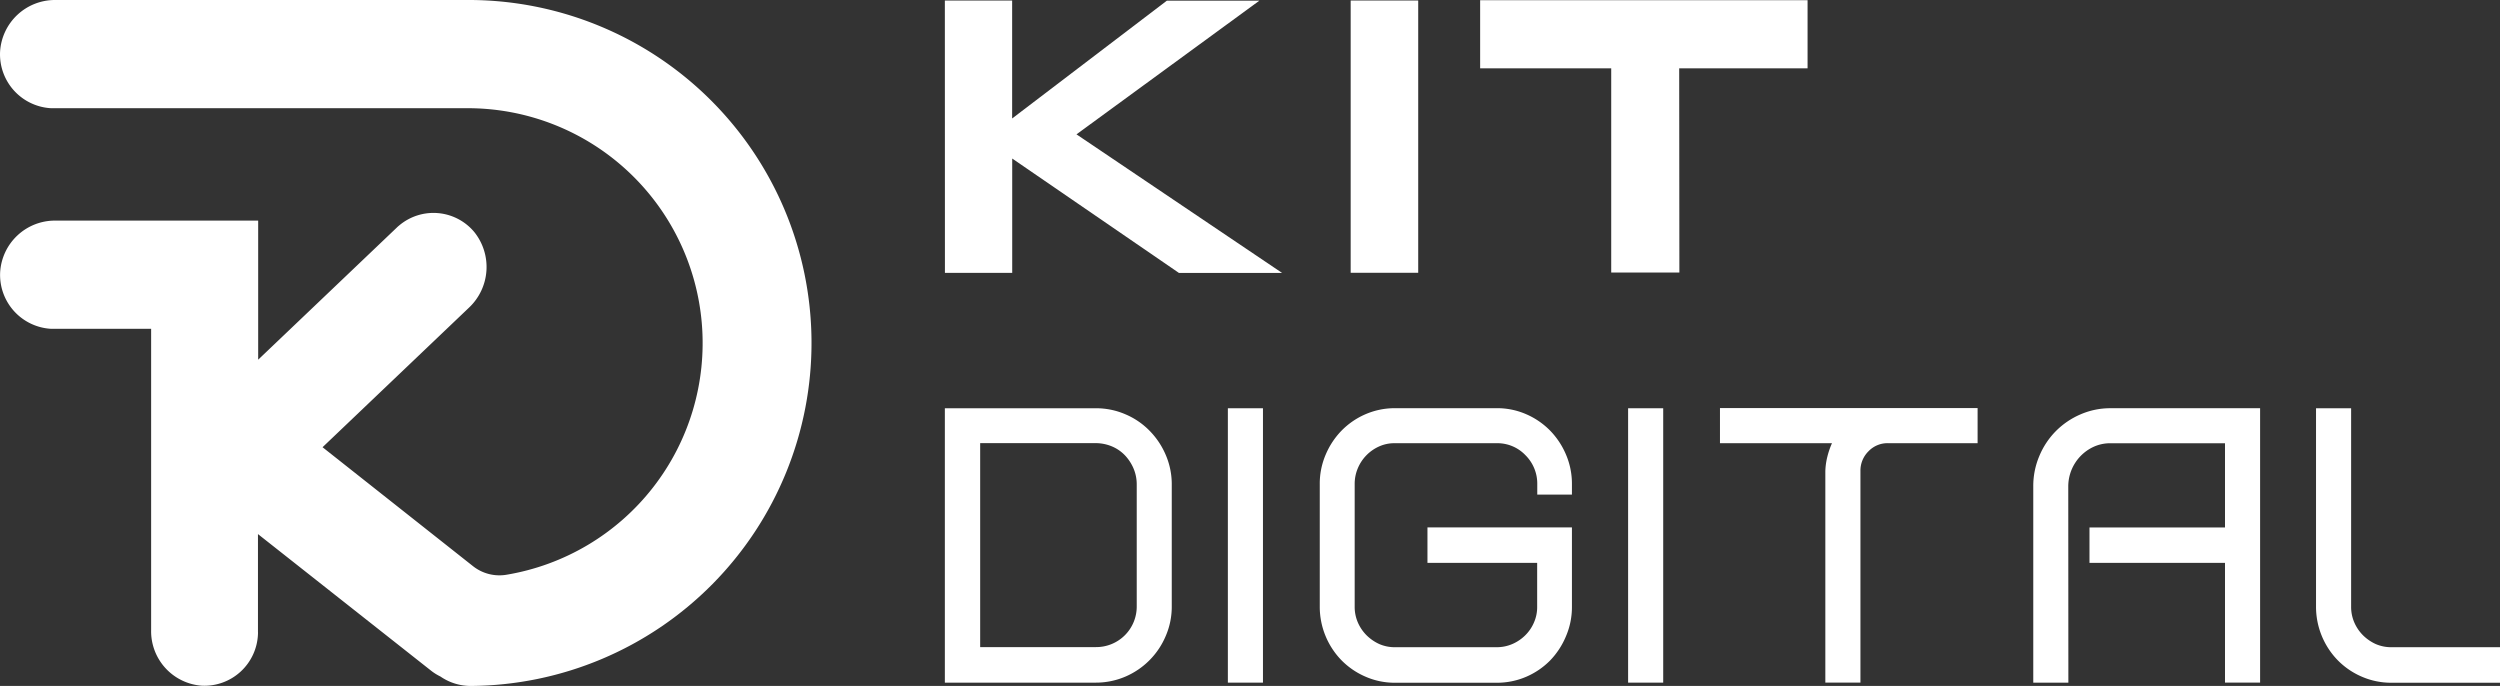 <?xml version="1.0" encoding="UTF-8"?>
<svg xmlns="http://www.w3.org/2000/svg" width="68.664" height="18.84" viewBox="0 0 68.664 18.84">
  <rect x="0" y="0" width="68.664" height="18.84" fill="#333333" stroke="none"/>
  <g id="kit-digital" transform="translate(-7.462 -9)">
    <path id="Trazado_24" data-name="Trazado 24" d="M121.962,61.214a2.021,2.021,0,0,1-.163.815,2.1,2.1,0,0,1-1.112,1.122,2.053,2.053,0,0,1-.813.165H115.73V55.78h4.144a2.02,2.02,0,0,1,.813.165,2.042,2.042,0,0,1,.666.453,2.136,2.136,0,0,1,.446.669,2.029,2.029,0,0,1,.163.815ZM116.7,62.34h3.178A1.113,1.113,0,0,0,121,61.214V57.879a1.113,1.113,0,0,0-.086-.441,1.225,1.225,0,0,0-.237-.364,1.07,1.07,0,0,0-.36-.247,1.159,1.159,0,0,0-.441-.089H116.7Z" transform="translate(-82.317 -35.567)" fill="#fff"></path>
    <path id="Trazado_25" data-name="Trazado 25" d="M149.124,63.316h-.964V55.78h.964Z" transform="translate(-106.974 -35.567)" fill="#fff"></path>
    <path id="Trazado_26" data-name="Trazado 26" d="M159.928,63.143a2.073,2.073,0,0,1-.654-.446,2.106,2.106,0,0,1-.6-1.479V57.86a2.021,2.021,0,0,1,.163-.815,2.129,2.129,0,0,1,.441-.664,2.074,2.074,0,0,1,.654-.446,2.027,2.027,0,0,1,.805-.165h2.8a1.978,1.978,0,0,1,.805.165,2.073,2.073,0,0,1,.654.446,2.129,2.129,0,0,1,.441.664,2.029,2.029,0,0,1,.163.815v.283h-.952V57.86a1.1,1.1,0,0,0-.326-.8,1.064,1.064,0,0,0-.789-.328h-2.8a1.013,1.013,0,0,0-.429.089,1.134,1.134,0,0,0-.585.6,1.1,1.1,0,0,0-.086.439v3.358a1.079,1.079,0,0,0,.086.434,1.141,1.141,0,0,0,.237.352,1.208,1.208,0,0,0,.348.242,1.058,1.058,0,0,0,.429.089h2.8a1.081,1.081,0,0,0,.434-.089,1.152,1.152,0,0,0,.355-.242,1.1,1.1,0,0,0,.237-.352,1.04,1.04,0,0,0,.086-.434v-1.2h-3.013v-.973H165.6v2.172a2.021,2.021,0,0,1-.163.815A2.129,2.129,0,0,1,165,62.7a2.073,2.073,0,0,1-.654.446,2.027,2.027,0,0,1-.805.165h-2.8A1.986,1.986,0,0,1,159.928,63.143Z" transform="translate(-114.964 -35.559)" fill="#fff"></path>
    <path id="Trazado_27" data-name="Trazado 27" d="M195,63.316h-.964V55.78H195Z" transform="translate(-141.857 -35.567)" fill="#fff"></path>
    <path id="Trazado_28" data-name="Trazado 28" d="M207.5,57.093a2.164,2.164,0,0,1,.127-.369H204.55V55.76h7.076v.964h-2.462a.724.724,0,0,0-.535.223.746.746,0,0,0-.221.539V63.3h-.964V57.491A1.865,1.865,0,0,1,207.5,57.093Z" transform="translate(-149.848 -35.552)" fill="#fff"></path>
    <path id="Trazado_29" data-name="Trazado 29" d="M241.413,63.316h-.964V57.927a2.106,2.106,0,0,1,.168-.839,2.128,2.128,0,0,1,.453-.681,2.151,2.151,0,0,1,.674-.458,2.055,2.055,0,0,1,.829-.17h4.106v7.536h-.964V60.027h-3.722v-.973h3.722V56.741h-3.145a1.1,1.1,0,0,0-.453.093,1.2,1.2,0,0,0-.707,1.091Z" transform="translate(-177.142 -35.567)" fill="#fff"></path>
    <path id="Trazado_30" data-name="Trazado 30" d="M274.088,63.151a2.073,2.073,0,0,1-.654-.446,2.106,2.106,0,0,1-.6-1.479V55.78h.964v5.446a1.078,1.078,0,0,0,.086.434,1.141,1.141,0,0,0,.237.352,1.209,1.209,0,0,0,.348.242,1.059,1.059,0,0,0,.429.089h2.994v.976h-2.994A2.02,2.02,0,0,1,274.088,63.151Z" transform="translate(-201.761 -35.567)" fill="#fff"></path>
    <path id="Trazado_31" data-name="Trazado 31" d="M115.73,9.06h1.848V12.3l4.25-3.236h2.541l-5.024,3.672,5.647,3.806h-2.833L117.58,13.4v3.14h-1.848Z" transform="translate(-82.317 -0.046)" fill="#fff"></path>
    <path id="Trazado_32" data-name="Trazado 32" d="M162.23,9.06h1.855v7.478H162.23Z" transform="translate(-117.671 -0.046)" fill="#fff"></path>
    <path id="Trazado_33" data-name="Trazado 33" d="M182.557,16.5h-1.872V10.892h-3.6V9.02h8.993v1.872h-3.526Z" transform="translate(-128.97 -0.015)" fill="#fff"></path>
    <path id="Trazado_34" data-name="Trazado 34" d="M20.273,9H8.979a1.51,1.51,0,0,0-1.515,1.419,1.483,1.483,0,0,0,1.4,1.553l.065,0H20.288a6.451,6.451,0,0,1,1.071,12.816,1.169,1.169,0,0,1-.908-.24l-4.13-3.265,4.024-3.835a1.534,1.534,0,0,0,.141-2.078,1.459,1.459,0,0,0-2.057-.18.859.859,0,0,0-.07.062l-3.806,3.627V15.059H8.981a1.508,1.508,0,0,0-1.515,1.419,1.483,1.483,0,0,0,1.4,1.553l.065,0h2.682v8.274a1.5,1.5,0,0,0,1.4,1.529,1.475,1.475,0,0,0,1.534-1.417.627.627,0,0,0,0-.067V23.669l4.758,3.754a1.4,1.4,0,0,0,.254.158,1.464,1.464,0,0,0,.829.259A9.42,9.42,0,0,0,20.273,9Z" transform="translate(0)" fill="#fff"></path>
  </g>
</svg>
